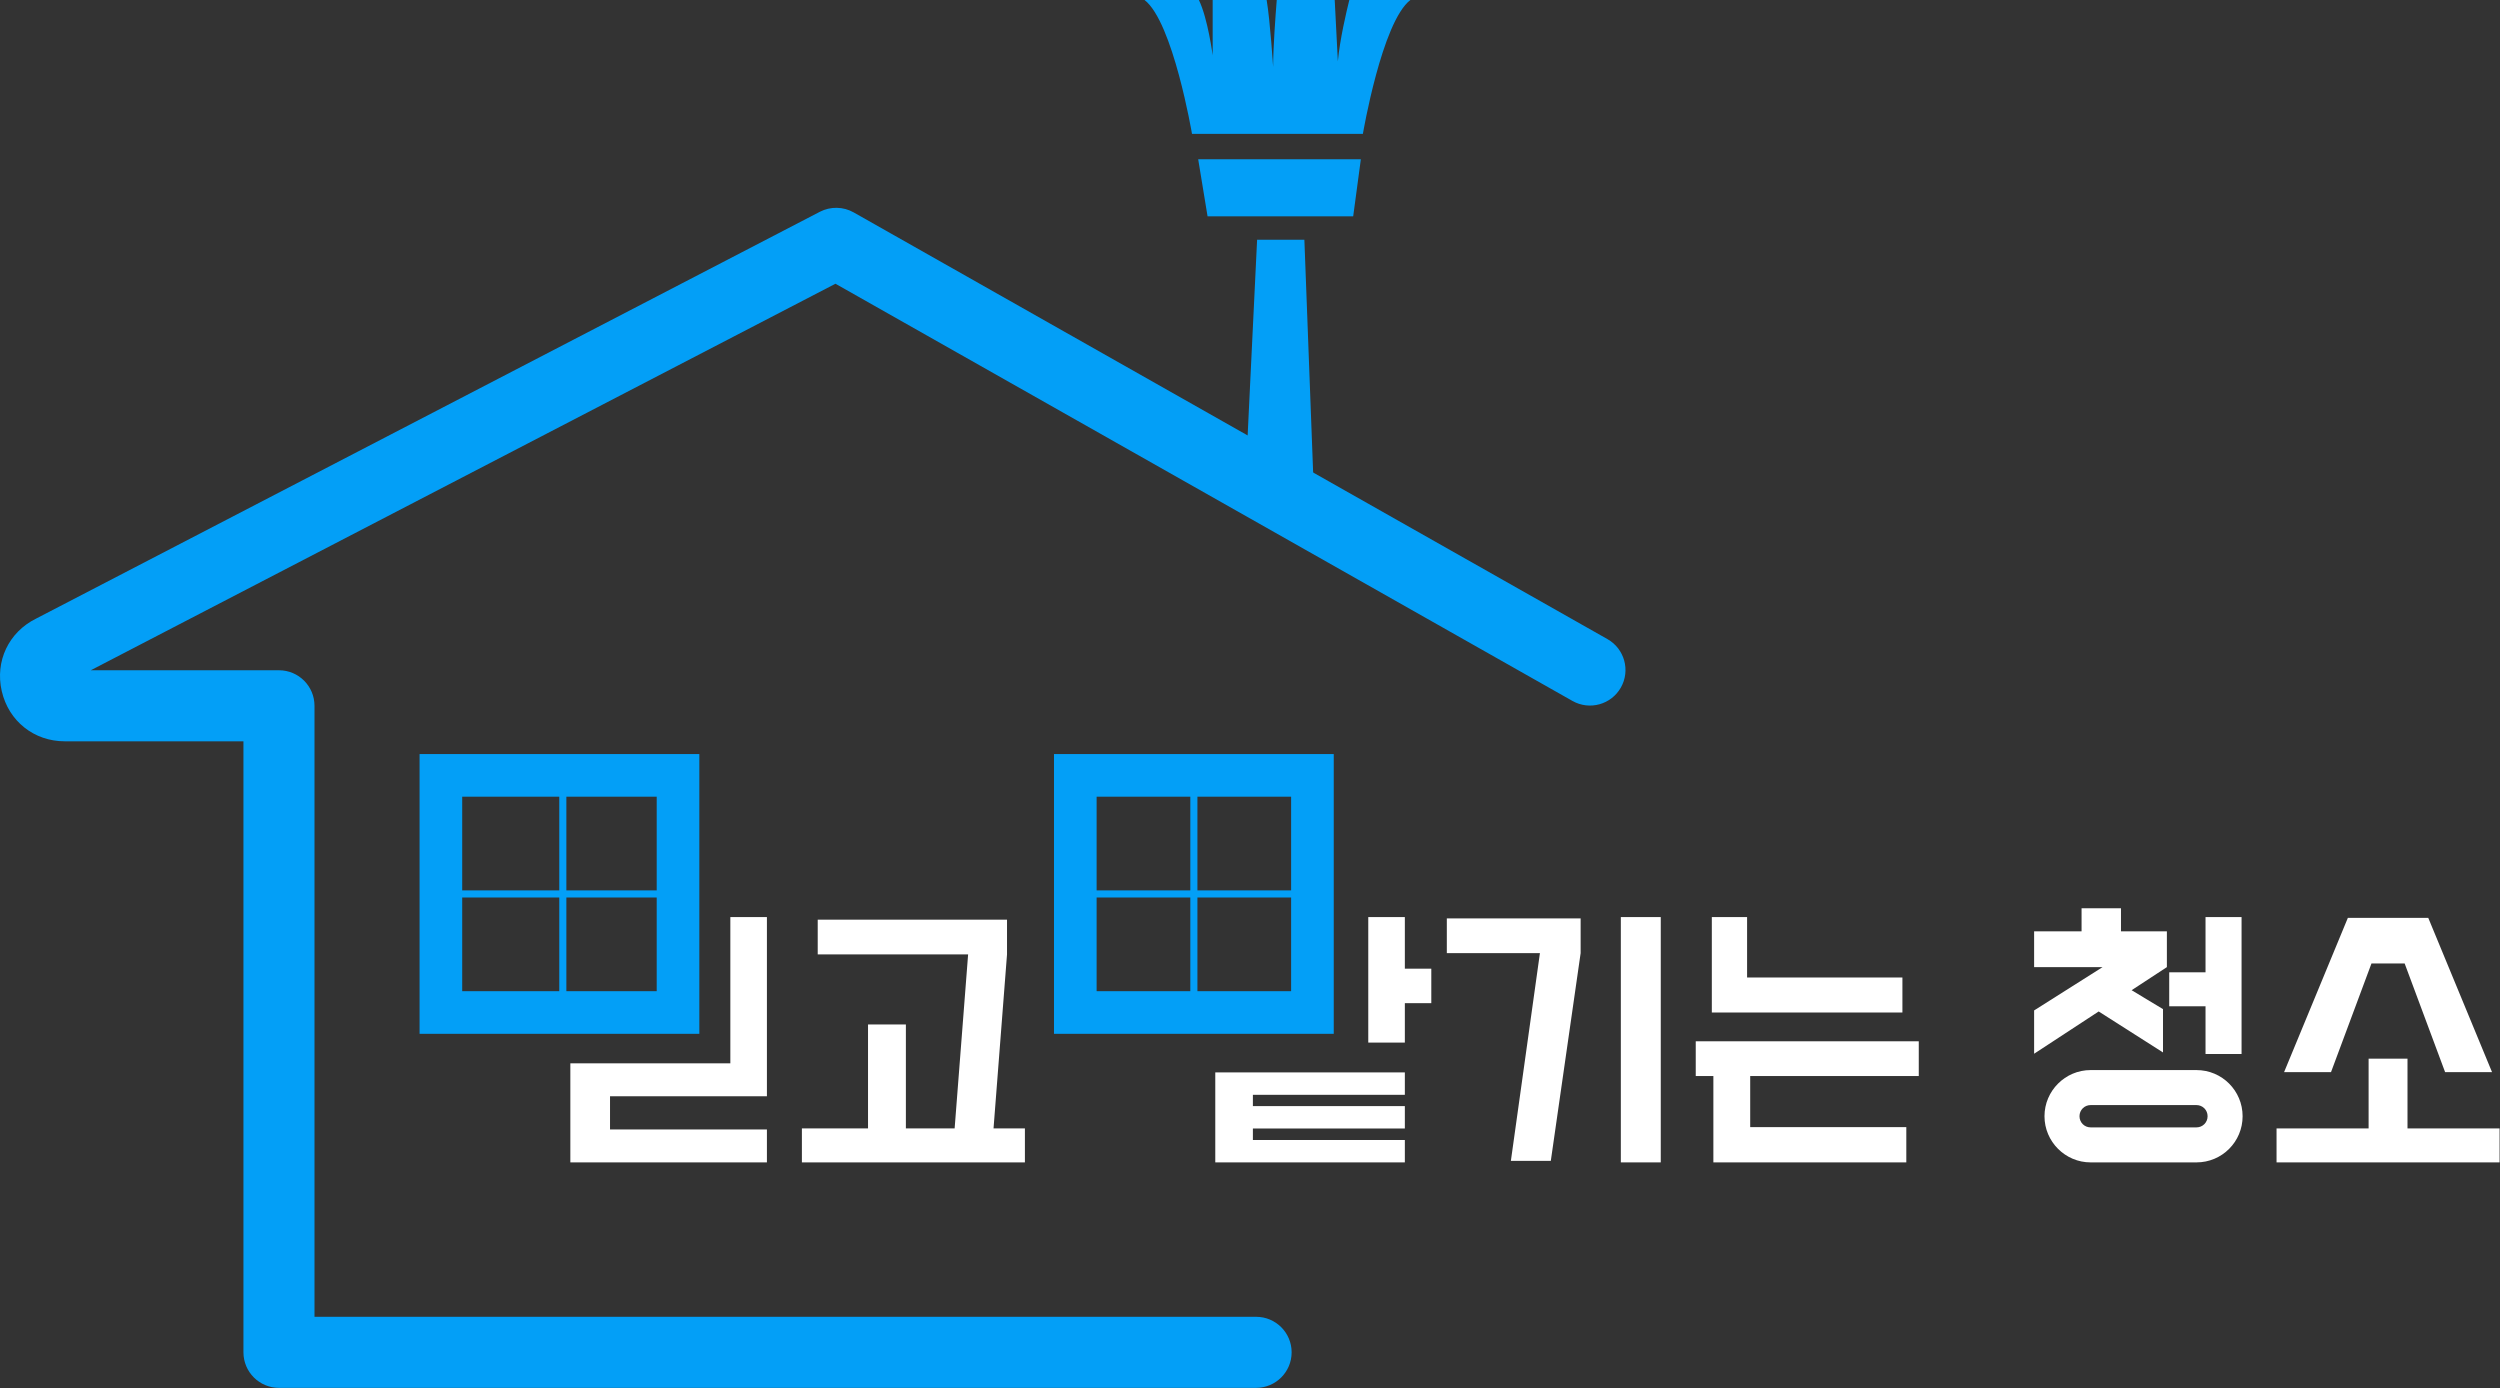 <svg width="1873" height="1040" viewBox="0 0 1873 1040" fill="none" xmlns="http://www.w3.org/2000/svg">
<rect x="0" y="0" width="1873" height="1040" fill="#333333" stroke="none"/>
<path d="M346.279 742.601H492.005V596.877H346.279V742.601ZM523.943 774.539H314.342V564.94H523.943V774.539Z" fill="#039FF7"/>
<path d="M821.586 742.601H967.307V596.877H821.586V742.601ZM999.244 774.539H789.648V564.94H999.244V774.539Z" fill="#039FF7"/>
<path d="M547.177 796.647H427.306V870.864H574.571V846.191H457.03V821.323H574.571V687.075H547.177V796.647Z" fill="white"/>
<path d="M754.457 715.051V689.016H612.631V715.051H725.313L715.211 845.413H678.687V767.505H650.323V845.413H600.781V870.864H767.861V845.413H744.355L754.457 715.051Z" fill="white"/>
<path d="M1083.96 714.079H1153.71L1131.95 869.697H1161.87L1184.21 714.079V688.044H1083.96V714.079Z" fill="white"/>
<path d="M1214.33 870.864H1244.24V687.075H1214.33V870.864Z" fill="white"/>
<path d="M1270.45 806.167H1283.66V870.863H1428.21V844.442H1311.25V806.167H1437.54V780.135H1270.45V806.167Z" fill="white"/>
<path d="M1425.29 732.34H1308.92V687.075H1282.5V758.571H1425.29V732.34Z" fill="white"/>
<path d="M1620.52 788.488V756.044L1597.01 741.86L1623.43 724.568V697.759H1589.04V680.467H1559.51V697.759H1523.96V724.568H1575.25L1523.96 757.016V789.46L1572.33 757.791L1620.52 788.488Z" fill="white"/>
<path d="M1645.58 844.637H1566.31C1561.65 844.637 1557.96 840.946 1557.96 836.283C1557.96 831.621 1561.65 827.927 1566.31 827.927H1645.58C1650.24 827.927 1653.93 831.621 1653.93 836.283C1653.93 840.946 1650.24 844.637 1645.58 844.637ZM1645.58 801.699H1566.31C1547.27 801.699 1531.73 817.242 1531.73 836.283C1531.73 855.322 1547.27 870.865 1566.31 870.865H1645.58C1664.81 870.865 1680.16 855.322 1680.16 836.283C1680.16 817.242 1664.81 801.699 1645.58 801.699Z" fill="white"/>
<path d="M1652.38 789.655H1679.38V687.074H1652.38V728.454H1625.18V753.907H1652.38V789.655Z" fill="white"/>
<path d="M1803.7 845.414V793.151H1774.56V845.414H1705.59V870.864H1872.68V845.414H1803.7Z" fill="white"/>
<path d="M1776.7 721.85H1801.57L1831.88 803.254H1867.04L1819.25 687.657H1759.02L1711.23 803.254H1746.39L1776.7 721.85Z" fill="white"/>
<path d="M1052.51 751.573H1072.33V725.736H1052.51V687.075H1025.11V781.104H1052.51V751.573Z" fill="white"/>
<path d="M1052.51 820.231V803.448H1025.11H910.488V870.864H1052.51V854.084H938.66V845.473H1052.51V828.693H938.66V820.231H1052.51Z" fill="white"/>
<path d="M1019.55 119.312L1013.81 162.06H904.702L897.683 119.312H1019.55Z" fill="#039FF7"/>
<path d="M898.205 -7.62939e-06H857.486C878.825 16.412 893.05 100.292 893.05 100.292H957.068H1021.08C1021.08 100.292 1035.31 16.412 1056.65 -7.62939e-06H1010.91C1008.79 8.472 1003.82 29.507 1002.32 45.939L999.965 -7.62939e-06H957.068H956.541C955.624 11.46 953.83 35.705 953.83 50.145C953.83 50.145 951.582 15.361 948.974 -7.62939e-06H908.53V41.472C908.53 41.472 904.956 13.925 898.205 -7.62939e-06Z" fill="#039FF7"/>
<path d="M977.237 179.61L984.749 379.197H932.169L941.826 179.61H977.237Z" fill="#039FF7"/>
<path d="M507.974 672.403H335.358V667.08H507.974V672.403Z" fill="#039FF7"/>
<path d="M424.325 756.047H419.002V583.433H424.325V756.047Z" fill="#039FF7"/>
<path d="M980.755 672.403H808.139V667.08H980.755V672.403Z" fill="#039FF7"/>
<path d="M897.111 756.047H891.789V583.433H897.111V756.047Z" fill="#039FF7"/>
<path d="M941.077 1039.78H209.005C194.305 1039.78 182.39 1027.86 182.39 1013.16V555.391H48.553C25.462 555.391 6.474 540.27 1.306 517.762C-3.834 495.394 6.494 473.634 27.012 463.474L614.214 158.681C622.209 154.541 631.758 154.71 639.588 159.144L1204.31 478.827C1217.1 486.069 1221.6 502.307 1214.36 515.101C1207.12 527.89 1190.88 532.399 1178.09 525.149L625.926 212.575L68.02 502.162H209.005C223.706 502.162 235.62 514.078 235.62 528.777V986.547H941.077C955.777 986.547 967.692 998.465 967.692 1013.16C967.692 1027.86 955.777 1039.78 941.077 1039.78Z" fill="#039FF7"/>
</svg>
